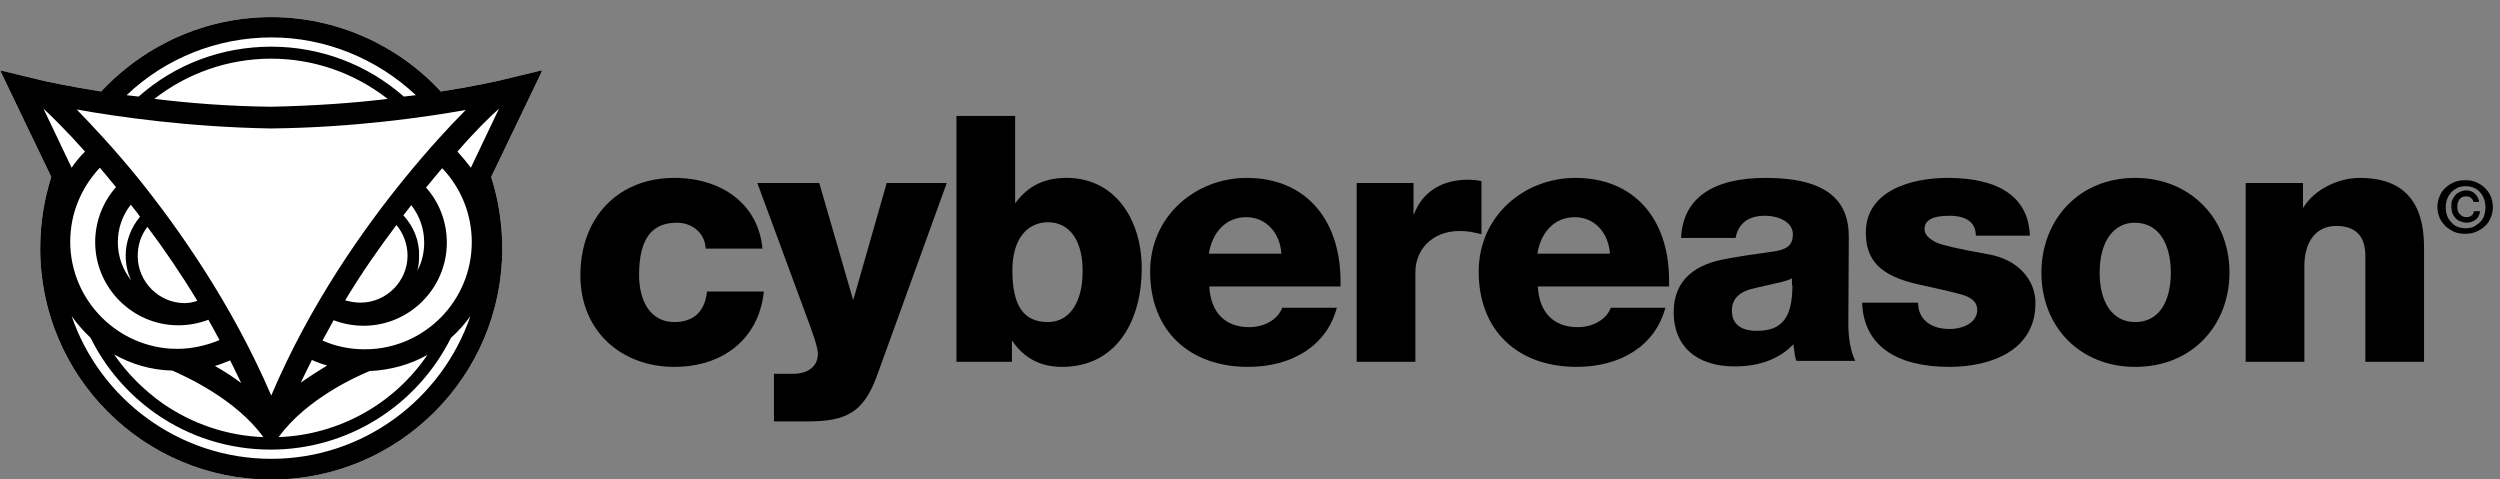 <svg width="120" height="23" viewBox="0 0 120 23" fill="none" xmlns="http://www.w3.org/2000/svg">
<rect x="0" y="0" width="120" height="23" fill="#808080" stroke="none"/>
<g clip-path="url(#clip0_222_17808)">
<path d="M25.95 3.438L26.017 3.371L23.91 3.881C23.887 3.881 22.867 4.125 21.159 4.391C19.075 2.129 16.102 0.82 13.02 0.82C9.914 0.82 6.964 2.129 4.857 4.391C3.172 4.125 2.129 3.881 2.107 3.881L0 3.371L0.067 3.438L0.022 3.415L2.462 8.494C2.107 9.603 1.93 10.757 1.93 11.932C1.93 18.054 6.898 23.022 13.02 23.022C19.141 23.022 24.109 18.054 24.109 11.932C24.109 10.757 23.932 9.603 23.577 8.494L26.017 3.415L25.95 3.438Z" fill="white"/>
<path d="M26.017 3.371L23.91 3.881C23.887 3.881 22.867 4.125 21.159 4.391C19.075 2.129 16.102 0.82 13.02 0.82C9.914 0.82 6.964 2.129 4.857 4.391C3.172 4.125 2.129 3.881 2.107 3.881L0 3.371L0.067 3.438L0.022 3.415L2.462 8.494C2.107 9.603 1.93 10.757 1.93 11.932C1.93 18.054 6.898 23.022 13.02 23.022C19.141 23.022 24.109 18.054 24.109 11.932C24.109 10.757 23.932 9.603 23.577 8.494L26.017 3.415L25.972 3.438L26.017 3.371ZM21.448 11.644C21.448 10.668 21.093 9.714 20.45 9.005C20.716 8.672 20.982 8.361 21.226 8.073C22.135 9.027 22.645 10.291 22.645 11.622C22.645 14.439 20.383 16.723 17.588 16.767V16.745C17.588 16.745 17.566 16.745 17.544 16.767H17.522C16.812 16.767 16.125 16.634 15.481 16.346C15.659 16.013 15.836 15.703 16.014 15.37C16.48 15.548 16.968 15.636 17.455 15.636C19.651 15.636 21.448 13.84 21.448 11.644ZM19.363 10.335C19.496 10.158 19.629 10.003 19.74 9.847C20.139 10.358 20.361 10.979 20.361 11.644C20.361 12.132 20.25 12.598 20.028 12.997C20.095 12.775 20.117 12.531 20.117 12.287C20.139 11.555 19.851 10.868 19.363 10.335ZM19.562 12.265C19.562 13.507 18.542 14.527 17.3 14.527C17.056 14.527 16.812 14.483 16.568 14.416C17.367 13.086 18.209 11.888 19.03 10.801C19.363 11.2 19.562 11.733 19.562 12.265ZM12.642 20.982C10.912 20.915 9.249 20.361 7.807 19.363C6.898 18.719 6.099 17.921 5.478 17.012C6.299 17.477 7.253 17.766 8.273 17.788C8.872 18.054 11.312 19.141 12.642 20.982ZM10.314 17.566C10.557 17.499 10.824 17.389 11.046 17.3C11.223 17.655 11.4 18.01 11.578 18.387C11.134 18.054 10.713 17.788 10.314 17.566ZM14.439 18.364C14.616 17.987 14.794 17.633 14.971 17.278C15.215 17.389 15.459 17.477 15.703 17.544C15.304 17.788 14.883 18.054 14.439 18.364ZM17.744 17.81C18.742 17.766 19.696 17.499 20.516 17.034C18.919 19.385 16.28 20.871 13.374 20.982C14.705 19.141 17.145 18.054 17.744 17.81ZM3.438 15.171C3.704 15.548 4.015 15.902 4.347 16.213C5.057 17.655 6.144 18.919 7.475 19.851C9.094 20.982 11.001 21.581 12.997 21.581C16.679 21.581 20.006 19.496 21.647 16.213C22.002 15.902 22.313 15.548 22.579 15.171C21.226 19.141 17.455 22.024 13.02 22.024C8.584 22.024 4.791 19.141 3.438 15.171ZM3.371 11.6C3.371 10.269 3.881 9.027 4.791 8.051C5.035 8.339 5.301 8.65 5.567 8.982C4.924 9.714 4.569 10.646 4.569 11.622C4.569 13.818 6.366 15.614 8.561 15.614C9.049 15.614 9.537 15.525 10.003 15.348C10.181 15.659 10.358 15.991 10.535 16.324C9.892 16.59 9.205 16.745 8.495 16.745H8.473C8.45 16.745 8.428 16.723 8.428 16.723V16.745C5.656 16.701 3.371 14.416 3.371 11.6ZM6.033 12.265C6.033 12.686 6.122 13.108 6.299 13.463C5.9 12.953 5.656 12.332 5.656 11.622C5.656 10.956 5.878 10.335 6.277 9.825C6.432 10.025 6.587 10.202 6.72 10.402C6.277 10.934 6.033 11.6 6.033 12.265ZM7.075 10.89C7.874 11.954 8.694 13.152 9.471 14.439C9.36 14.483 9.249 14.505 9.138 14.527C9.049 14.527 8.961 14.55 8.872 14.55C7.63 14.55 6.61 13.529 6.61 12.287C6.61 11.777 6.765 11.289 7.075 10.89ZM4.081 7.275C3.837 7.519 3.615 7.785 3.438 8.051L2.085 5.212C2.506 5.611 3.216 6.299 4.081 7.275ZM19.962 4.569C19.784 4.591 19.585 4.613 19.385 4.635C17.611 3.083 15.37 2.24 13.02 2.24C10.646 2.24 8.406 3.083 6.654 4.635C6.454 4.613 6.255 4.591 6.077 4.569C7.94 2.794 10.425 1.796 13.042 1.796C15.614 1.796 18.099 2.816 19.962 4.569ZM13.02 2.816C15.06 2.816 17.012 3.504 18.609 4.746C16.99 4.946 15.082 5.079 13.02 5.123H12.997C10.957 5.101 9.049 4.946 7.408 4.746C9.005 3.504 10.957 2.816 13.02 2.816ZM22.357 5.278C21.581 6.055 20.538 7.186 19.385 8.605C17.455 10.979 14.883 14.594 13.02 18.985C11.134 14.594 8.561 10.956 6.654 8.583C5.501 7.164 4.458 6.055 3.682 5.256C5.656 5.611 9.071 6.099 12.975 6.166H13.042C16.968 6.121 20.361 5.633 22.357 5.278ZM23.954 5.212L22.601 8.051C22.401 7.785 22.18 7.519 21.958 7.275C22.801 6.299 23.511 5.611 23.954 5.212Z" fill="black"/>
<path d="M119.236 10.357C119.192 10.49 119.125 10.579 119.037 10.668C118.948 10.757 118.837 10.823 118.726 10.89C118.615 10.934 118.482 10.956 118.349 10.956C118.216 10.956 118.083 10.934 117.972 10.89C117.861 10.845 117.75 10.779 117.661 10.668C117.573 10.579 117.506 10.468 117.462 10.357C117.418 10.224 117.395 10.091 117.395 9.958C117.395 9.803 117.418 9.67 117.462 9.559C117.506 9.426 117.573 9.337 117.661 9.226C117.75 9.137 117.861 9.071 117.972 9.004C118.083 8.96 118.216 8.938 118.349 8.938C118.482 8.938 118.615 8.96 118.726 9.004C118.837 9.049 118.948 9.115 119.037 9.226C119.125 9.315 119.192 9.426 119.236 9.559C119.281 9.692 119.303 9.825 119.303 9.958C119.303 10.091 119.281 10.224 119.236 10.357ZM119.547 9.404C119.48 9.248 119.369 9.115 119.258 9.004C119.148 8.893 118.992 8.805 118.837 8.738C118.682 8.672 118.504 8.649 118.327 8.649C118.149 8.649 117.994 8.672 117.817 8.738C117.661 8.805 117.506 8.893 117.395 9.004C117.262 9.115 117.174 9.248 117.107 9.404C117.04 9.559 116.996 9.736 116.996 9.936C116.996 10.136 117.04 10.313 117.107 10.468C117.174 10.623 117.284 10.757 117.395 10.867C117.528 10.978 117.661 11.067 117.817 11.133C117.972 11.2 118.149 11.222 118.327 11.222C118.504 11.222 118.66 11.2 118.837 11.133C118.992 11.067 119.148 10.978 119.258 10.867C119.392 10.757 119.48 10.623 119.547 10.468C119.613 10.313 119.658 10.136 119.658 9.936C119.658 9.736 119.613 9.559 119.547 9.404Z" fill="black"/>
<path d="M118.618 10.358C118.551 10.402 118.485 10.424 118.374 10.424C118.307 10.424 118.263 10.402 118.196 10.38C118.152 10.358 118.108 10.313 118.063 10.269C118.019 10.225 117.997 10.18 117.975 10.114C117.952 10.047 117.952 9.981 117.952 9.914C117.952 9.759 117.997 9.648 118.063 9.559C118.13 9.47 118.241 9.426 118.374 9.426C118.463 9.426 118.551 9.448 118.596 9.493C118.662 9.537 118.707 9.603 118.729 9.692H118.995C118.995 9.603 118.95 9.537 118.928 9.47C118.884 9.404 118.84 9.337 118.795 9.293C118.751 9.249 118.684 9.204 118.618 9.182C118.551 9.16 118.463 9.138 118.396 9.138C118.285 9.138 118.174 9.16 118.085 9.204C117.997 9.249 117.908 9.293 117.864 9.359C117.797 9.426 117.753 9.515 117.708 9.603C117.664 9.692 117.664 9.803 117.664 9.914C117.664 10.025 117.686 10.114 117.708 10.225C117.753 10.313 117.797 10.402 117.864 10.469C117.93 10.535 117.997 10.602 118.108 10.624C118.196 10.668 118.307 10.69 118.418 10.69C118.485 10.69 118.573 10.668 118.64 10.646C118.707 10.624 118.773 10.579 118.84 10.535C118.906 10.491 118.95 10.424 118.973 10.358C119.017 10.291 119.039 10.202 119.039 10.136H118.751C118.729 10.247 118.684 10.313 118.618 10.358Z" fill="black"/>
<path d="M58.024 12.176C58.201 11.089 58.889 10.424 59.82 10.424C60.774 10.424 61.44 11.178 61.506 12.176H58.024ZM59.843 8.539C57.425 8.539 55.207 10.335 55.207 13.041C55.207 15.88 57.092 17.61 59.909 17.61C61.994 17.61 63.68 16.612 64.168 14.771H61.55C61.329 15.348 60.685 15.703 59.953 15.703C58.822 15.703 58.113 15.015 58.046 13.751H64.345V13.396C64.301 10.49 62.637 8.539 59.843 8.539Z" fill="black"/>
<path d="M40.965 14.372H40.943L39.324 8.783H36.352L38.569 14.793C39.035 16.035 39.257 16.657 39.257 16.989C39.257 17.566 38.813 17.943 38.059 17.943H37.15V20.227H38.769C40.61 20.227 41.453 19.806 42.096 18.032L45.445 8.783H42.562L40.965 14.372Z" fill="black"/>
<path d="M50.302 15.459C49.104 15.459 48.594 14.638 48.594 12.974C48.594 11.422 49.348 10.668 50.302 10.668C51.389 10.668 51.965 11.621 51.965 12.974C51.987 14.416 51.389 15.459 50.302 15.459ZM51.189 8.538C50.124 8.538 49.326 8.938 48.749 9.736H48.727V5.566H45.91V17.366H48.572V16.368H48.594C49.148 17.189 49.947 17.61 50.967 17.61C53.695 17.61 54.804 15.259 54.804 12.886C54.804 10.557 53.54 8.538 51.189 8.538Z" fill="black"/>
<path d="M32.362 15.459C31.275 15.459 30.676 14.527 30.676 13.196C30.676 11.444 31.297 10.69 32.495 10.69C33.205 10.69 33.848 11.178 33.87 11.932H36.598C36.399 9.781 34.624 8.539 32.362 8.539C29.723 8.539 27.859 10.38 27.859 13.219C27.859 15.924 29.855 17.61 32.362 17.61C34.669 17.61 36.421 16.302 36.665 13.995H33.937C33.826 14.971 33.293 15.459 32.362 15.459Z" fill="black"/>
<path d="M102.491 15.459C101.404 15.459 100.783 14.527 100.783 13.085C100.783 11.599 101.448 10.69 102.469 10.69C103.622 10.69 104.199 11.71 104.199 13.085C104.199 14.461 103.644 15.459 102.491 15.459ZM102.491 8.539C99.74 8.539 97.988 10.601 97.988 13.085C97.988 15.703 99.851 17.61 102.491 17.61C105.263 17.61 107.015 15.569 107.015 13.085C107.015 10.468 105.108 8.539 102.491 8.539Z" fill="black"/>
<path d="M95.394 12.198C94.151 11.976 93.331 11.799 92.954 11.644C92.577 11.466 92.377 11.245 92.377 11.001C92.377 10.579 92.732 10.357 93.575 10.357C94.373 10.357 94.839 10.668 94.839 11.311H97.434C97.368 9.47 95.97 8.539 93.486 8.539C91.645 8.539 89.56 9.204 89.56 11.156C89.56 12.442 90.181 13.241 92.133 13.662C92.799 13.817 93.464 13.95 94.04 14.106C94.662 14.261 94.906 14.505 94.906 14.882C94.906 15.437 94.307 15.791 93.575 15.791C92.643 15.791 92.067 15.303 92.067 14.527H89.383C89.449 16.568 91.002 17.61 93.575 17.61C95.571 17.61 97.7 16.812 97.7 14.571C97.722 13.485 96.902 12.442 95.394 12.198Z" fill="black"/>
<path d="M113.271 8.539C112.207 8.539 111.076 9.115 110.565 9.958H110.543V8.783H107.793V17.366H110.61V12.753C110.61 11.644 111.142 10.845 112.14 10.845C113.072 10.845 113.538 11.333 113.538 12.287V17.366H116.354V11.799C116.332 9.625 115.312 8.539 113.271 8.539Z" fill="black"/>
<path d="M73.793 12.176C73.971 11.089 74.658 10.424 75.59 10.424C76.544 10.424 77.209 11.178 77.276 12.176H73.793ZM75.612 8.539C73.195 8.539 70.977 10.335 70.977 13.041C70.977 15.88 72.862 17.61 75.679 17.61C77.763 17.61 79.449 16.612 79.937 14.771H77.32C77.098 15.348 76.455 15.703 75.723 15.703C74.592 15.703 73.882 15.015 73.816 13.751H80.115V13.396C80.092 10.49 78.429 8.539 75.612 8.539Z" fill="black"/>
<path d="M71.11 8.694C70.91 8.65 70.688 8.627 70.444 8.627C69.18 8.627 68.248 9.248 67.871 10.291H67.849V8.783H65.121V17.366H67.938V13.063C67.938 11.999 68.736 11.089 70.045 11.089C70.444 11.089 70.688 11.134 71.11 11.245V8.694Z" fill="black"/>
<path d="M86.036 13.684C86.036 15.237 85.548 15.88 84.328 15.88C83.574 15.88 83.131 15.569 83.131 14.904C83.131 14.328 83.508 13.973 84.284 13.817L85.26 13.595C85.659 13.507 85.947 13.418 86.014 13.352V13.684H86.036ZM88.742 11.355C88.742 9.581 87.633 8.539 84.75 8.539C82.243 8.539 80.779 9.492 80.691 11.422H83.308C83.441 10.712 83.929 10.357 84.705 10.357C85.437 10.357 86.058 10.69 86.058 11.245C86.058 11.866 85.659 12.021 84.861 12.11C84.217 12.198 83.596 12.287 82.887 12.42C81.445 12.664 80.336 13.374 80.336 14.993C80.336 16.59 81.401 17.588 83.264 17.588C84.484 17.588 85.437 17.211 86.081 16.523C86.147 17.011 86.169 17.233 86.236 17.322H89.053C88.809 16.834 88.72 16.146 88.72 15.547L88.742 11.355Z" fill="black"/>
</g>
<defs>
<clipPath id="clip0_222_17808">
<rect width="119.659" height="22.18" fill="white" transform="translate(0 0.82)"/>
</clipPath>
</defs>
</svg>
